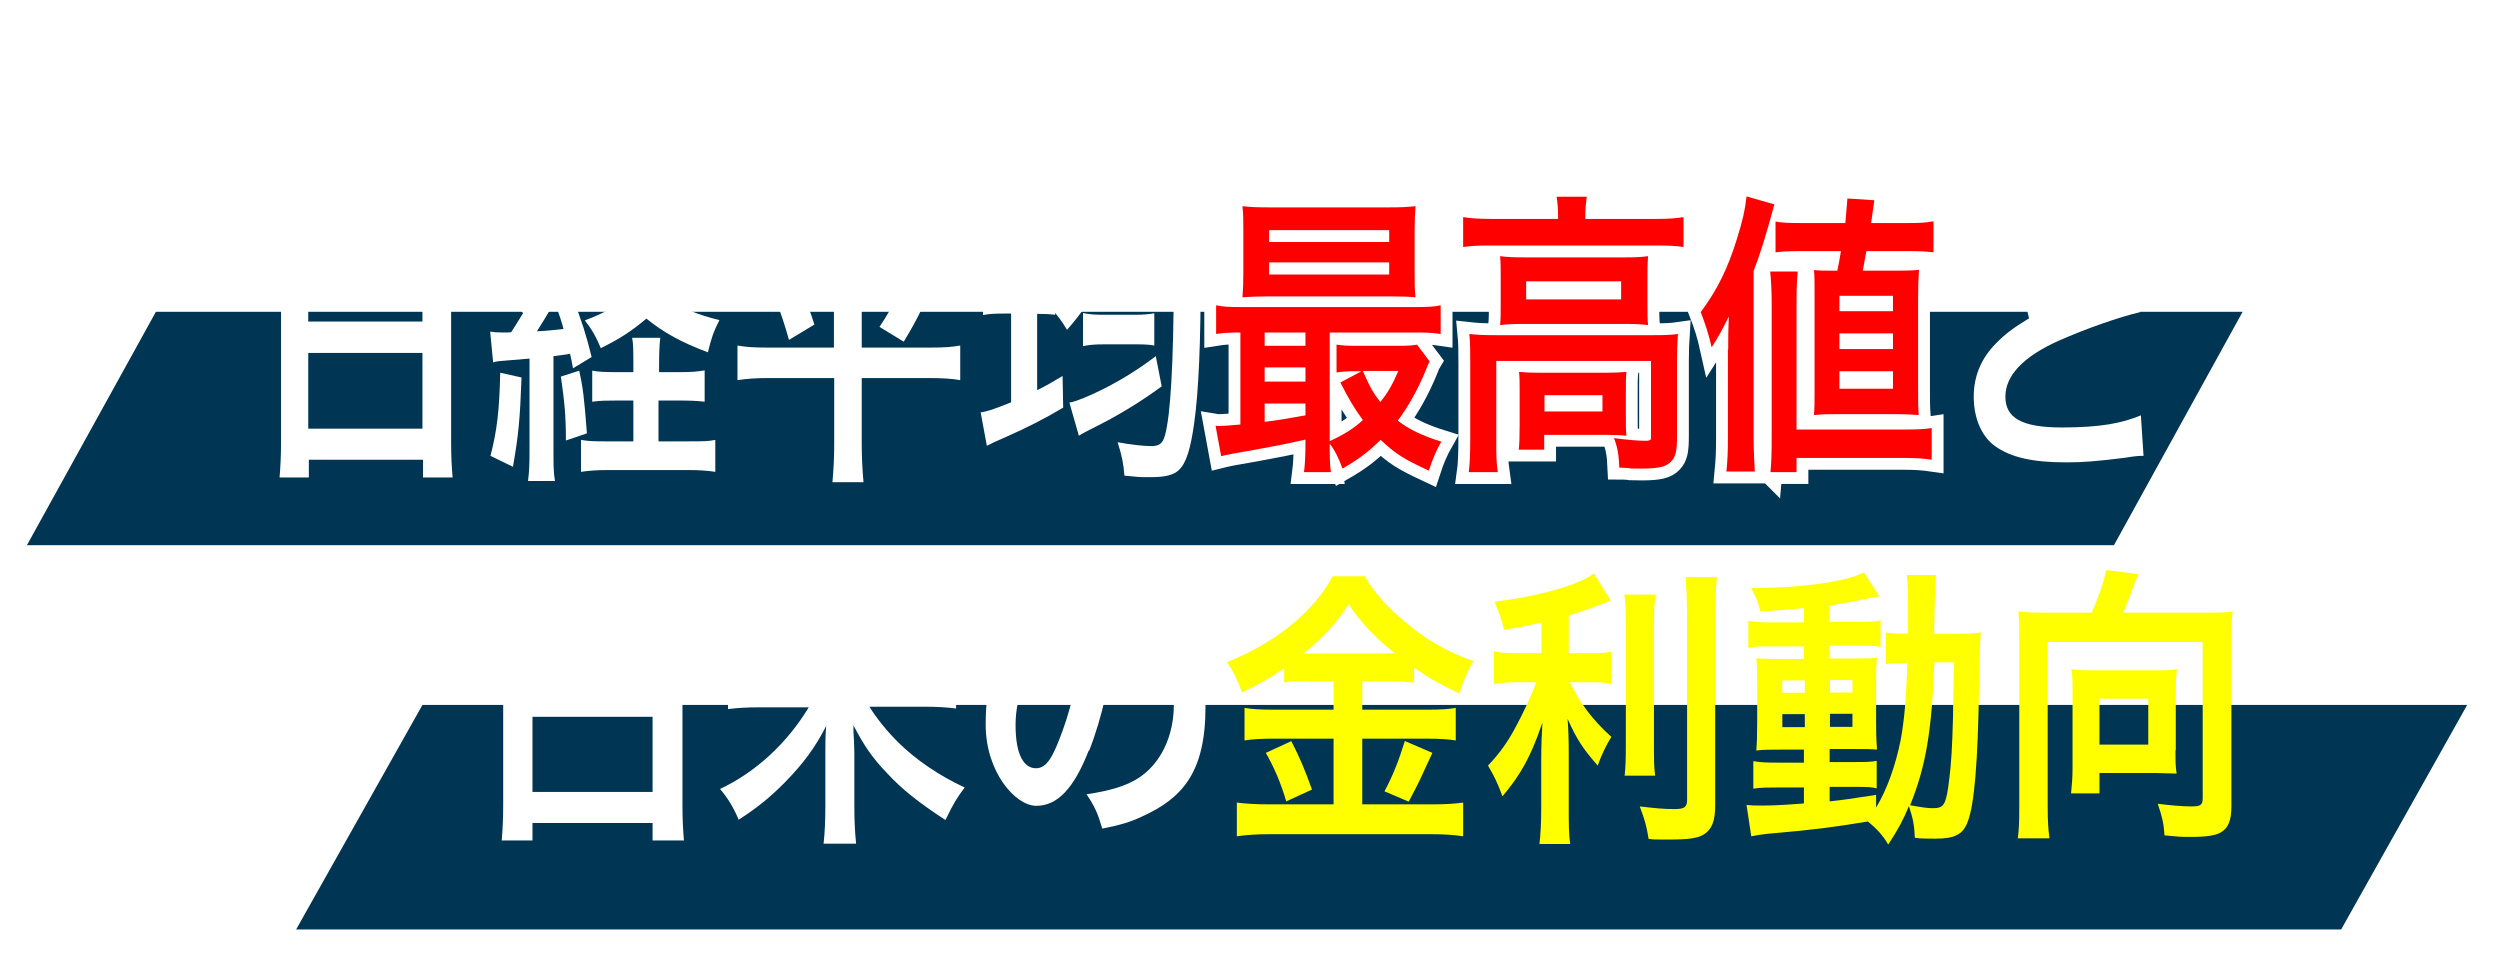 <?xml version="1.0" encoding="UTF-8"?>
<svg id="Layer_1" data-name="Layer 1" xmlns="http://www.w3.org/2000/svg" xmlns:xlink="http://www.w3.org/1999/xlink" version="1.1" viewBox="0 0 845.1 324.7">
  <defs>
    <style>
      .cls-1 {
        fill: none;
        stroke: #fff;
        stroke-width: 8px;
      }

      .cls-2 {
        fill: #ff0;
      }

      .cls-2, .cls-3, .cls-4, .cls-5 {
        stroke-width: 0px;
      }

      .cls-6 {
        filter: url(#drop-shadow-2);
      }

      .cls-7 {
        filter: url(#drop-shadow-3);
      }

      .cls-8 {
        filter: url(#drop-shadow-1);
      }

      .cls-3 {
        fill: red;
      }

      .cls-4 {
        fill: #fff;
      }

      .cls-5 {
        fill: #003553;
      }
    </style>
    <filter id="drop-shadow-1" filterUnits="userSpaceOnUse">
      <feOffset dx="3" dy="3"/>
      <feGaussianBlur result="blur" stdDeviation="3"/>
      <feFlood flood-color="#000" flood-opacity="1"/>
      <feComposite in2="blur" operator="in"/>
      <feComposite in="SourceGraphic"/>
    </filter>
    <filter id="drop-shadow-2" filterUnits="userSpaceOnUse">
      <feOffset dx="3" dy="3"/>
      <feGaussianBlur result="blur-2" stdDeviation="3"/>
      <feFlood flood-color="#000" flood-opacity="1"/>
      <feComposite in2="blur-2" operator="in"/>
      <feComposite in="SourceGraphic"/>
    </filter>
    <filter id="drop-shadow-3" filterUnits="userSpaceOnUse">
      <feOffset dx="3" dy="3"/>
      <feGaussianBlur result="blur-3" stdDeviation="3"/>
      <feFlood flood-color="#000" flood-opacity="1"/>
      <feComposite in2="blur-3" operator="in"/>
      <feComposite in="SourceGraphic"/>
    </filter>
  </defs>
  <polygon class="cls-5" points="714.6 184.3 9.1 184.3 52.7 105.4 758.1 105.4 714.6 184.3"/>
  <polygon class="cls-5" points="791.4 314.2 100.1 314.2 142.8 238.3 834 238.3 791.4 314.2"/>
  <g class="cls-8">
    <path class="cls-4" d="M105.6,19.7c-2.4,3.6-4.8,6.4-8.1,9.4-1.4-1.8-2.6-2.9-4.2-4.2,4.6-4.1,7.6-7.8,9.8-12.3.7-1.4,1-2.3,1.2-3.4l6.5,1q-.5.9-1.9,3.8h25c3.1,0,5-.1,6.8-.4v6.4c-1.8-.2-3.9-.3-6.8-.3h-28.3ZM123.8,58.7c-3.3-3.1-5.7-5.4-9.4-8.4-4.2,3.6-7.9,5.9-15.7,9.8-1.1-1.9-1.9-2.9-4.1-5.1,7.4-3.1,11.1-5.2,15-8.2-3.3-2.4-5.2-3.6-9.4-6.2l4-3.6c4,2.3,5.8,3.4,9.6,6,2.6-2.7,4.1-4.9,4.7-6.9l5.8,2.8c-.5.6-1.1,1.4-2.3,3-1.3,1.8-2.2,3-3.5,4.5,3.3,2.6,6,4.8,9.4,7.9l-4.1,4.5ZM102.7,35.5c-2.8,0-4.6.1-6.2.3v-5.7c1.2.2,2.6.3,4.7.3h27.6c3.6,0,4.7,0,6.4-.2-.2,1.7-.3,3.1-.3,4.9,0,5.8.5,10.5,1.5,13.9.7,2.1,1,2.8,1.9,3.7.8-1,1.1-3.6,1.3-8,1.8,1.7,2.9,2.4,4.7,3.3-.9,8.5-2.6,12-5.9,12s-5.2-2.8-6.7-6.9c-1.7-4.5-2.4-9.6-2.5-17.5h-26.4ZM104,22.1c.7.1,2.4.2,4.1.2h22.7c2.7,0,4.6-.1,5.8-.3v5.4c-1.6-.2-3-.3-5.8-.3h-21.7c-2.2,0-3.7,0-5.2.2v-5.3Z"/>
    <path class="cls-4" d="M152.3,57.4c0-1-.1-1.3-.3-2.6-1-6.6-1.4-10.7-1.4-16.2s.7-13.2,2.2-21.2c.6-3,.7-3.6.8-5l7.2.8c-1.3,3.2-2.6,9.3-3.4,16.2-.5,4.1-.8,7.3-.8,12,0,1.2,0,1.6-.1,3,.6-1.9.7-2.3,2.8-7.2l4.3,2c-3,6.3-4.8,12.6-4.8,16.4s0,.8,0,1.5l-6.6.4ZM175.4,36c-2.7,3.1-3.9,5.5-3.9,7.8s3,4.7,8.6,4.7,9.5-.8,12.9-2.1l.5,6.9c-.8,0-1,.1-2.2.3-4.3.7-7.7,1-11.2,1-6.7,0-11.1-1.5-13.5-4.7-1-1.4-1.6-3.4-1.6-5.3,0-3.5,1.6-7.2,5-11.2l5.3,2.5ZM166.4,18c2.4.7,5.3.9,10,.9s11.2-.5,14.8-1.5l.3,6.6c-.4,0-1.2.2-3.9.5-3.5.4-7.6.7-11.6.7s-4,0-9.8-.6v-6.5Z"/>
    <path class="cls-4" d="M219.3,11.4q-.3,1-.9,3.6c-.3,1.3-.5,2.4-1.1,4.8,3.7-.4,6.6-.9,8.7-1.5l.2,6.2c-.6,0-.7,0-1.7.3-2,.3-5.3.7-8.6,1-1.6,5.4-3.5,10.6-6,15.7-1.2,2.7-1.7,3.6-3.8,7.4q-.7,1.3-1,2l-6.2-3.5c1.9-2.5,3.4-4.9,5.3-8.7,2.1-4.3,3-6.6,5.1-12.8-2.4,0-2.8,0-3.4,0s-1,0-2.2,0h-2.9v-6.2c2,.4,4,.5,7.3.5s1.6,0,2.8,0c.9-3.9,1.5-7.1,1.6-9.4l6.9.7ZM243.9,55.4c-2-2.3-5.1-4.9-8.3-6.7,0,.5.1.9.1,1.1,0,2-.9,4.3-2.3,5.8-1.9,2-5.2,3-9,3-7.2,0-11.8-3.6-11.8-9.1s4.8-9.3,11.7-9.3,2.8.1,5,.5c-.2-2.5-.3-4.6-.3-6.2s.1-3.7.4-5.5l6.3.3c-.5,2-.7,3.3-.7,5.5s.1,4.3.5,7.4c3.9,1.7,4.5,2,8.6,5,.8.5,1,.8,1.9,1.5q.4.4.8.8l-3,6.1ZM224.7,45.4c-3.5,0-5.8,1.5-5.8,3.7s2,3.5,5.3,3.5,5.5-1.5,5.5-4.6-.1-1.8-.1-1.8c-1.9-.7-3.2-.9-4.9-.9ZM244.2,30.4c-4.7-3.1-9.6-5.5-15.6-7.6l3.3-5.3c6.4,2.4,10.5,4.3,15.3,7.3l-2.9,5.6Z"/>
    <path class="cls-4" d="M268.4,33.3c4.9-2,7.3-2.5,11.4-2.5,9.3,0,15.3,4.8,15.3,12.2s-2.6,9.3-7.4,12c-3.5,2-8.1,3.1-13.1,3.1s-8.4-.9-10.5-2.5c-2.1-1.5-3.3-3.8-3.3-6.2,0-4.5,3.9-7.8,9.3-7.8s7.1,1.6,9.4,4.5c1.1,1.4,1.7,2.6,2.5,4.9,4.5-1.7,6.5-4,6.5-7.9s-4.2-7-10.7-7-15.8,3.2-22.4,9.1l-3.7-5.9c1.9-.9,4.1-2.4,7.7-5.1,5-3.9,12.1-9.9,16.2-14.1.1-.1.7-.7,1-1h0c-2.1.2-5.5.4-15.4.9-1.2,0-1.6.1-2.6.3l-.3-6.5c1.8.2,3.4.3,6.4.3,4.6,0,11.2-.3,16.5-.7,1.9-.2,2.5-.3,3.4-.7l3.4,4.8c-.9.5-1.3.8-2.8,2.2-2.7,2.5-6.7,6-8.5,7.6-1,.8-4.9,3.7-6,4.5q-1.4.9-2.2,1.4h.1ZM270,46.8c-2,0-3.2,1-3.2,2.5,0,2.2,2.4,3.4,6.5,3.4s1.3,0,2.8-.2c-1-3.7-3-5.7-6.1-5.7Z"/>
  </g>
  <g class="cls-6">
    <path class="cls-4" d="M167.1,205.6c0-3.9-.2-7.3-.4-10.6,2.8.4,5.7.5,9.7.5h42.3c4.1,0,6.8,0,9.4-.5-.3,3.8-.4,6.6-.4,10.1v64c0,5.1.2,8.4.5,12h-10.6v-5.9h-40.6v5.9h-10.4c.3-3.4.5-7.3.5-12v-63.5ZM177,228.9h40.6v-23h-40.6v23ZM177,264.7h40.6v-25.4h-40.6v25.4Z"/>
    <path class="cls-4" d="M309.6,225.4c4.4,0,7.9-.2,10.6-.6v11.7c-3.1-.4-6.5-.6-10.6-.6h-18.7c2.4,3.9,6.2,8.6,10,12.3,5.6,5.5,13.5,11,22.2,15-2.6,3.5-3.7,5.2-6.5,11-9.2-6-14.7-10.4-19.7-15.8-4.9-5.1-7.7-9.1-11.4-16.2,0,.9,0,1.6,0,2.1q.2,2.5.3,7.1v18.4c0,4.4.2,8.5.6,12.4h-11c.4-3.5.6-7.7.6-12.5v-18.1c0-3.7,0-6.2.3-9.2-3.9,7.5-7.5,12.4-14,19.1-5.1,5.1-9.1,8.4-15.6,12.6-1.7-4.1-3.6-7.2-6.3-10.4,12.1-5.7,22.6-15.4,30-27.6h-16.6c-4.3,0-7.6.2-10.7.6v-11.7c2.6.4,5.7.6,10.7.6h22.2v-24.7c0-4.1-.2-6.6-.5-9.6h10.9c-.4,2.7-.6,5.3-.6,9.6v24.7h23.8ZM260.9,223.3c-3.1-8-5.9-13.5-11.4-22.2l8.2-5.8c5.8,9.3,8.4,14.1,11.9,21.9l-8.7,6.1ZM292.5,217.7c5.7-8,8.6-13.3,12.1-22.4l9,5.5c-4.4,9.4-7.6,15-13.3,23l-7.8-6.1Z"/>
    <path class="cls-4" d="M365,250.8c-5,12.8-10.6,18.6-17.7,18.6s-17.1-11.5-17.1-27.4,3.4-21.1,9.6-28.8c7.3-9.1,17.7-13.9,30.1-13.9,21,0,34.6,14.5,34.6,36.7s-7.9,30.8-21.2,36.9c-4.2,2-7.6,3-13.7,4.2-1.5-5.2-2.5-7.4-5.3-11.6,8-1.2,13.3-2.8,17.4-5.4,7.6-4.8,12.1-14.2,12.1-24.8s-3.8-17.2-10.7-22c-2.7-1.8-5-2.6-8.8-3-1.7,15.5-4.7,29.2-9.1,40.4ZM352.2,215.4c-7.3,5.9-11.9,16.1-11.9,26.7s3.1,14.6,6.9,14.6,5.9-4.2,9-12.7c3.3-8.9,6.2-22.3,7.3-33.5-4.5.6-7.7,2-11.3,4.9Z"/>
    <path class="cls-2" d="M439.7,227.2c-3.5,0-6,0-8.6.5v-4.8c-5,3.4-8.5,5.4-14.2,8.1-2.1-5.2-2.7-6.5-5.1-10.2,16.3-6.4,29.4-17.1,35.7-29h10.8c3.5,5.8,7.3,10.1,13.5,15.3,7.2,6.1,13.7,9.9,23.2,13.4-2.1,3.7-3.4,6.8-4.7,10.9-6.9-3.3-9.8-4.9-15.3-8.7v5.1c-2.5-.4-4.9-.5-8.6-.5h-8.9v9.6h22.1c4.5,0,7.3-.2,9.5-.6v11c-2.4-.4-5.5-.6-9.6-.6h-22v22.2h23.8c4.5,0,7.4-.2,10.3-.6v11.4c-3.2-.5-6.9-.7-10.5-.7h-55.2c-4,0-7.2.2-10.8.7v-11.4c3.1.4,6.4.6,10.8.6h21.9v-22.2h-20.7c-3.8,0-6.8.2-9.4.6v-11c2.4.4,5.2.6,9.5.6h20.6v-9.6h-8ZM433.5,247.5c3,5.9,4.6,9.7,7,16.4l-8.7,4c-1.8-6.2-4.1-11.5-6.9-16.4l8.7-4ZM439.4,217.9h27.1q.8,0,2.1,0c-6.9-5.5-11.2-10.1-15.7-16.6-4.5,6.7-8,10.7-15.3,16.6h1.8ZM481.2,251.5q-1.1,2.3-4.4,9.5c-.3.6-.6,1.3-3.6,7l-8.2-3.5c2.7-5,4.8-10.2,6.9-17l9.3,4Z"/>
    <path class="cls-2" d="M518.2,207.4c-5.7,1.3-7.5,1.6-12.8,2.5-.7-3.4-1.6-5.7-3.2-9.5,14.4-1.7,28.2-5.5,33.6-9.5l5.7,9.1c-6.3,2.5-10.3,3.9-14.2,5v12.8h7c3.1,0,5.3,0,7.3-.5v10.8c-2.2-.4-4.3-.5-7.5-.5h-6.4c3.4,7.1,7.5,12.6,14,18.5-1.7,2.7-3.5,6.4-4.6,9.7-5.2-5.9-7.1-9-10.2-15.8.3,3.4.4,7.4.4,12.5v17.2c0,6.2,0,9.1.5,12.6h-10.4c.4-3.7.6-6.9.6-12.6v-16.5c0-4,.2-8.5.4-11.9-2.5,7.2-3.8,10-5.9,14-2.4,4.3-4.3,6.9-7.6,10.9-1.7-4.7-3.1-7.4-4.9-10.4,3.8-4,6.6-7.8,9.5-13.3,2.3-4.2,5.7-11.5,6.8-14.9h-6.3c-3.4,0-5.6.2-8,.6v-11c2.3.5,4.3.6,8.2.6h7.9v-10.4ZM556.6,198c-.4,3.3-.5,6.1-.5,12v37.4c0,6.3,0,8.8.4,11.8h-10.3c.3-2.9.4-5,.4-11.6v-37.6c0-5.7,0-8.5-.5-12h10.5ZM577.4,192.1c-.4,4-.6,7.8-.6,13.5v63.7c0,5.2-1.1,8.1-3.9,9.8-2.1,1.3-5.1,1.7-12.1,1.7s-3.5,0-6.5-.2c-.7-4.5-1.4-6.7-3-11,5,.6,8.3.9,11.5.9s4.5-.4,4.5-3v-61.9c0-5-.2-9.1-.5-13.5h10.7Z"/>
    <path class="cls-2" d="M607.1,202.5c-6,.6-8.5.8-15,1.2-.7-2.8-1.4-4.6-3.1-7.9,17.1,0,32.2-2.2,38.1-5.3l5.2,8.1c-.8,0-3.7.6-4.8.9-3.2.7-7.6,1.5-12,2.2v5.5h9.1c4.1,0,6.1,0,8.1-.5v9c-1.3-.3-2.4-.4-6.3-.4h-10.9v4.3h8.7c3.9,0,5.5,0,7.3-.3-.2,2.1-.3,3.7-.3,8.7v13.4c0,4.8.2,7.7.3,9-2-.2-3.8-.2-7.9-.2h-8.1v4.4h7.7c4.4,0,6.2,0,8.2-.4v9.3c-1.6-.4-2.8-.5-6.1-.5h-9.8v4.9c4.5-.5,7.5-.9,15.7-2.2v4.3c3.8-6.3,6.6-14.4,8.3-22.8,1.3-7.2,1.8-13.4,2.3-26.1-3.6,0-5,0-7.3.4v-10.7c1.7.3,3.2.4,6.2.4h1.3c0-2.5,0-4.2,0-7.2,0-8.2,0-9.8-.5-12.6h10q-.4,2.7-.7,19.8h7.6c3.8,0,5.9,0,8.2-.4-.3,3.6-.3,4.4-.6,18.6-.4,25.5-1.6,39.5-3.8,45.3-1.6,4.4-4.4,5.8-10.9,5.8s-5.7-.2-7-.3c-.2-4.4-.6-6.4-2-10.7-2.1,5-3.5,7.6-7,13-1.8-3.1-3.9-5.4-6.9-7.8-12,2-18.4,2.8-34.3,4.2-1.7.2-3,.4-5.1.8l-1.6-10.6c1.8.2,2.6.2,4.5.2,3.9,0,5.6,0,14.9-.7v-5.4h-9c-2.8,0-5.8,0-8.1.4v-9.3c2.4.4,4.3.5,8.2.5h8.9v-4.4h-7.6c-3.9,0-6,0-8.5.3.2-2.5.3-4.6.3-9.4v-12.8c0-4.7,0-6.5-.3-9,2.4.2,4.7.3,8.6.3h7.5v-4.3h-10.7c-3.7,0-5.7,0-8.1.5v-9.1c2.4.4,4.5.5,8.1.5h10.7v-4.7ZM599.5,227v4.2h7.6v-4.2h-7.6ZM599.5,238.4v4.4h7.6v-4.4h-7.6ZM615.6,231.1h7.6v-4.2h-7.6v4.2ZM615.6,242.7h7.6v-4.4h-7.6v4.4ZM650.9,220.9c-.9,23.6-2.9,35.1-8.2,48.3,4.5.8,5.8,1,7.7,1,3.9,0,4.5-1.2,5.6-10.4.6-5.2.9-9.5,1.2-20.5q0-3.5.2-11.5c0-3.1,0-3.7.2-6.9h-6.6Z"/>
    <path class="cls-2" d="M704,204.2c2-4.2,4.2-10.6,5-14.5l10.8,1.4c-.4,1-1.2,3-2,5.1-1.3,3.7-1.9,5.3-3.1,7.9h28.5c3.8,0,5.8,0,8.5-.4-.3,3.3-.4,6-.4,9.7v56.1c0,4.8-1,7.4-3.6,8.9-1.7,1-4.8,1.5-9.6,1.5s-3.7,0-9.4-.5c-.3-4.3-.8-6.3-2.3-10.7,3.8.5,8.2.9,11.3.9s3.9-.4,3.9-2.8v-52.8h-52.4v55.4c0,5.3.2,7.9.6,11h-10.7c.4-3,.5-5.5.5-11v-55.9c0-3.6,0-6.1-.3-9.8,2.6.3,4.5.4,8.3.4h16.5ZM732.4,250.6c0,3.6,0,5.7.4,7.9-2,0-5.1-.2-7.3-.2h-18.8v6.9h-9.6c.3-2.9.5-5.5.5-8.3v-26.5c0-2.8,0-4.8-.4-7.2,1.9.3,3.7.4,6.2.4h23.1c2.5,0,4.5,0,6.4-.4-.3,2.6-.4,4.6-.4,7.5v19.9ZM706.7,248.7h16.5v-15.5h-16.5v15.5Z"/>
  </g>
  <g class="cls-7">
    <path class="cls-4" d="M91.9,82.1c0-3.9-.2-7.4-.4-10.7,2.7.4,5.4.5,9.2.5h40.2c3.9,0,6.5-.1,9-.5-.3,3.8-.4,6.7-.4,10.2v64.7c0,5.2.2,8.5.5,12.1h-10v-6h-38.6v6h-9.9c.3-3.4.5-7.4.5-12.1v-64.2ZM101.2,105.7h38.6v-23.2h-38.6v23.2ZM101.2,141.9h38.6v-25.6h-38.6v25.6Z"/>
    <path class="cls-4" d="M162.7,109.1c1.4.2,2.2.3,4.2.3s1.9,0,2.9-.1c1.3-2,2.2-3.5,4-6.4-3.4-5.8-7.4-11.2-11.3-15.5l4.3-8.5c1.7,2,2.1,2.5,3.2,3.9,3-6.2,5.6-13.1,6.3-16.8l8.4,4.1q-.7,1.5-3.1,6.9c-1.8,4.4-4,8.9-6.2,12.9,1.5,2.3,1.8,2.7,3,4.5,5.1-9.8,6.4-12.6,8-17.3l7.3,5.2q-.8,1.4-5,9.2c-2.6,5-7.3,13-10.2,17.5,4-.2,6.3-.5,9-.8-.8-2.9-1.2-4.2-2.7-8.1l5.5-3.3c3.5,9.1,4.8,13.2,6.7,20.9l-6.3,3.8c-.4-2.4-.7-3.5-1-4.9-2.7.4-3.6.6-5.6.8v31.7c0,4.9,0,7.4.5,10.5h-9.1c.4-3.2.5-5.7.5-10.6v-30.8q-3.9.4-7,.6c-3.7.3-3.9.3-5.3.7l-1-10.4ZM173.3,124.5c-.5,13.9-1,19.5-2.9,30.3l-7.6-3.7c2.2-8.5,3-15.2,3.3-28.1l7.2,1.6ZM192.8,122.3c1.2,5.4,1.7,9.1,2.6,21.2l-7.1,2.4c0-8.5-.5-13.3-1.7-21.6l6.2-2ZM227.2,122.8c3.5,0,5.8-.2,8-.6v10.6c-2.5-.3-4.9-.4-8.1-.4h-7.5v13.8h10.2c4.4,0,6.8,0,9-.5v10.8c-2.7-.4-5.2-.6-9.1-.6h-27.2c-3.7,0-6.4.2-9.1.6v-10.8c2.2.4,4.3.5,8,.5h9.7v-13.8h-5.6c-3.2,0-5.6,0-8.3.4v-10.5c2.2.4,4.2.5,8.3.5h5.6v-2c0-5,0-7.6-.4-9.6h9.5c-.3,2.5-.4,5-.4,9.6v2h7.6ZM236.1,76.4c-2.9,5.3-5.8,10.4-6.6,11.7-2.1,3.4-4.4,6.5-7.1,9.7,5.5,3.5,10.3,5.6,17.8,7.4-2,3.9-2.7,6-3.9,10.9-8.8-3.3-14.9-6.6-20.8-11.4-5.1,4.3-8.8,6.7-15.4,10-1.5-3.6-2.7-5.9-5.4-9.4,5.6-2.1,9.6-4.2,14-7.3-4.6-5.4-7.6-10.5-10.4-17.4-2.1,0-3.1.2-4.5.5v-10.8c1.9.3,4.8.5,9.1.5h21.7c3.2,0,4.8,0,6.5-.4l5.2,6ZM207.1,80.7c2.3,4.9,4.2,7.6,8.1,11.5,3.9-4.1,5.8-6.7,8.5-11.5h-16.5Z"/>
    <path class="cls-4" d="M260.2,80.4c-4.3,0-7.1.2-10.2.6v-11.4c3.1.4,5.7.6,10.4.6h47.3c4.7,0,7.4-.2,10.4-.6v11.4c-3.1-.4-5.8-.6-10.1-.6h-19.7v34.1h23.4c4.6,0,7.1-.2,9.9-.7v11.7c-2.8-.5-6.1-.7-10.5-.7h-22.8v22.3c0,4.1.2,8.4.6,12.9h-10.5c.4-4.5.6-8.3.6-12.9v-22.3h-22.2c-4,0-7.2.2-10.5.7v-11.7c2.8.5,5.2.7,10.2.7h22.4v-34.1h-18.7ZM262,83.2c4.7,8.5,7.4,14.4,10.3,23.5l-8.6,5.2c-2.8-10.1-5.3-16.1-9.8-24.1l8.1-4.6ZM314,88c-3.6,10.1-6.3,16-11.5,24.5l-8.2-5c5.4-8.1,8.1-14,11.1-24.2l8.6,4.7Z"/>
    <path class="cls-4" d="M338.8,79c0-4.9,0-7.3-.5-10.6h9.9c-.4,3.3-.5,5.4-.5,10.5v14.3h.7c3,0,4.2-.1,5.5-.4v5c5.7-6.7,8.9-12.5,11.4-21,.5-1.8,1.4-5.3,1.7-7.1,0-.2,0-.8.2-1.9,0,0,0-.4.2-.9l9.8,2.6c-.4,1-.5,1.3-1,3.2-.8,2.7-2,6.4-2.7,8.4h22c3.1,0,6.1-.2,7.7-.4-.3,2.4-.3,3.9-.3,8.8,0,23.4-.7,39.7-2.2,50.4-1.2,8.8-2.7,13.6-5.1,15.9-1.8,1.8-4.7,2.5-9.6,2.5s-2.7,0-8.9-.5c-.3-4.2-.9-6.9-2.3-11.3,4.4.8,8.7,1.3,11.3,1.3s3.9-.7,4.7-3.6c1.9-6.8,2.9-24.3,3-52.6h-24.7c-3.2,6.5-6.4,11.2-11.4,16.9-1.7-2.8-2.4-3.7-4-5.7v.6c-1.8-.2-3.1-.3-6.1-.3v25.8c3.2-1.6,4.6-2.4,8.6-4.8l.2,10.7c-6,3.6-12.3,6.8-19.1,9.8-4.4,1.9-4.5,2-6.7,3.1l-2.1-11.3c2.2-.3,4.1-.9,10.3-3.4v-30h-2.4c-3.3,0-5,.1-7.1.5v-11c2,.4,4,.6,7.1.6h2.4v-14.2ZM389.7,127.6c-7.2,5.3-14.7,9.9-23.8,14.4-2.1,1.1-2.8,1.4-4.2,2.3l-3.2-11.2c1.6-.3,2.9-.8,4.7-1.5,8.1-3.3,17.1-8.5,24.5-14.2l2,10.2ZM363.1,102.8c2.2.5,4,.6,7.1.6h10.7c2.7,0,4.7-.2,6.3-.5v10.9c-1.5-.3-3.4-.4-6.2-.4h-10.8c-3.2,0-5.1.2-7.1.6v-11.2Z"/>
    <path class="cls-4" d="M686.7,68.8c.3,6.7,2.8,21.1,5.5,31.4q5.4-2.4,21.5-8.8c1.5-.6,1.9-.8,3.2-1.5l3.6,12.6c-7.2,1.7-18.1,5.5-27.4,9.6-12.1,5.4-18.2,11.8-18.2,19s5.6,10.4,19,10.4,20.6-1.5,26.8-4.1l.9,13.7c-1.8,0-2.2,0-6.7.7-9,1.1-13.6,1.5-19.4,1.5-11.5,0-18.8-1.7-24.1-5.5-4.6-3.3-7.2-9.5-7.2-16.7s2.7-13.1,7.4-17.9c3.2-3.3,5.9-5.3,11.3-8.6-2.1-8.1-3.5-14.8-5.6-27.1-.8-4.8-.9-5-1.3-6.5l10.8-2.1Z"/>
  </g>
  <g>
    <g>
      <path class="cls-3" d="M441.3,148.6q-7.9,1.8-16.9,3.4c-6.6,1.1-9.6,1.7-11.6,2.2l-1.9-10.3c.6.1.9.1,1.3.1,1.3,0,3.7-.2,7.1-.5v-31.1c-3.7,0-5.7.1-8.2.5v-9.7c2.2.5,4.4.6,8.6.6h58.7c4.2,0,6.3-.1,8.6-.6v9.7c-2.7-.4-4.7-.5-8.7-.5h-28.8v36.7c4.3-1.9,8.1-4.2,11.2-7.1-2.9-4-4.6-6.8-7.6-12.7l7.1-3.8h-2.2c-2.7,0-4.2.1-6.2.4v-9.4c1.9.3,3.6.4,7,.4h14c2.8,0,4.9-.1,6.2-.4l4.3,5.7c-.6,1-.7,1.4-1.3,2.9-2.7,6.6-6.1,12.6-9.5,17.1,3.7,2.9,8.3,5.1,14.7,7.1-1.7,3-3,6.1-4.2,9.8-8.8-4.1-11.1-5.6-16.3-10.4-4.2,4.1-7.5,6.6-12.9,9.7-1.1-3.2-2.5-6.1-4.3-8.4,0,4.1,0,7,.4,9.6h-9.1c.3-2.4.5-5.1.5-10.1v-.9ZM478.2,91.8c0,3.9,0,6.3.3,8.7-1.9-.2-4.9-.3-7.7-.3h-42.2c-3.7,0-6,.1-8.6.3.2-2.5.3-5,.3-8.6v-13.5c0-3.7,0-6.2-.3-8.7,2.7.3,5,.4,8.8.4h40.9c3.8,0,6-.1,8.8-.4-.2,2.4-.3,4.8-.3,8.7v13.4ZM441.3,112.4h-13.8v4.5h13.8v-4.5ZM441.3,124.2h-13.8v4.8h13.8v-4.8ZM441.3,136.4h-13.8v6.2c4.1-.5,6-.8,13.8-2.2v-4ZM429,81.8h40.6v-4h-40.6v4ZM429,92.8h40.6v-4.1h-40.6v4.1ZM460.7,125.4c2.2,5.1,3.4,7.3,5.9,10.5,2.6-3.2,4-5.7,6.1-10.5h-12Z"/>
      <path class="cls-3" d="M526.7,72.8c0-2.3-.2-4.3-.5-6.3h10.2c-.3,2.1-.5,4-.5,6.2v1.3h24.5c3.7,0,6.1-.2,8.7-.6v10.1c-2.7-.4-4.8-.5-8.6-.5h-57.3c-3.7,0-5.8.1-8.6.5v-10.1c2.7.4,5.1.6,9.1.6h23v-1.2ZM497,122c0-3.4,0-6-.3-9.1,2.7.3,5.1.4,8.6.4h53.8c4,0,6-.1,8.1-.4-.2,3.1-.3,5.4-.3,9v25.5c0,5-.4,6.9-2,8.6-1.7,1.8-4.2,2.4-10,2.4s-2.2,0-4.8-.2q-1.3-.1-2.7-.1c-.2-4.5-.6-6.8-1.8-10,4.6.6,8.1.9,10.5.9s2-.5,2-2.1v-24.9h-52.3v26.6c0,5.1,0,7.5.5,11h-9.8c.3-2.1.5-6.3.5-11v-26.6ZM507.3,93.9c0-3.2,0-4.9-.2-7.3,2.4.3,4.4.4,8.1.4h34.5c3.3,0,5.1-.1,7.4-.4-.2,2.6-.2,4.1-.2,7.3v8.6c0,3.9,0,5,.2,7.4-2.2-.3-4.2-.4-7.8-.4h-34.4c-3.2,0-5.4.1-7.8.4.2-2.1.2-4,.2-7.4v-8.6ZM549.6,140.6c0,2.9,0,4.9.2,6.7-1.6-.2-4.7-.3-6.9-.3h-20.9v5h-8.6c.2-1.9.3-4.1.3-8.1v-11.6c0-2.9,0-4.6-.2-6.6,1.9.2,3.7.3,6.7.3h22.8c3.2,0,4.3-.1,6.8-.3-.2,1.9-.2,3.4-.2,6.4v8.5ZM515.9,101.2h32.1v-6.1h-32.1v6.1ZM522.1,139.1h19.6v-5.5h-19.6v5.5Z"/>
      <path class="cls-3" d="M584.2,118.1c0-3.8,0-6.2.2-11.1-2.5,5.1-3.7,7.1-5.8,10.4-.9-4.1-2.2-8.1-3.7-11.9,5.5-7.3,9.2-14.8,12.3-24.9,1.9-6.1,2.7-9.6,3.2-14.2l9.4,2.7q-3.9,14.6-7,22.5v56.2c0,4.5.2,7.8.4,11.6h-9.6c.4-4.1.5-6.9.5-11.7v-29.6ZM598.5,159.6c.3-3.4.4-6.4.4-12.4v-44.1c0-5-.2-8.3-.5-11.3h9.3c-.3,3-.4,6.3-.4,11.4v42h36.6c4.2,0,6.6-.1,9.1-.5v10.7c-2.8-.4-5.4-.6-9.2-.6h-36.5v4.8h-8.8ZM608,84.9c-3.4,0-5.3.1-7.8.4v-10.4c2.2.4,4.5.5,8.8.5h14.8c.3-3.5.4-4.4.7-8.3l9.1.6q-.7,5.1-1.1,7.7h12.5c4.1,0,5.9-.1,8.6-.6v10.5c-2.5-.3-4.8-.4-7.6-.4h-15.1q-.5,2.9-1.2,6.6h11.9c3.6,0,5.3-.1,7.1-.3-.2,3.2-.3,5.1-.3,9.8v30.4c0,4.1,0,5.9.2,8.9-3.1-.2-4.6-.3-7.1-.3h-21.3c-2.5,0-3.8,0-7,.3.2-2.4.2-4.8.2-7.9v-32.9c0-3.9,0-6.4-.2-8.2,1.9.2,3.2.2,6.7.2h1.2c.6-2.8.8-4.1,1.2-6.6h-14.5ZM621.8,105.2h18.1v-5.2h-18.1v5.2ZM621.8,118h18.1v-5.3h-18.1v5.3ZM621.8,131.4h18.1v-5.9h-18.1v5.9Z"/>
    </g>
    <g>
      <path class="cls-1" d="M441.3,148.6q-7.9,1.8-16.9,3.4c-6.6,1.1-9.6,1.7-11.6,2.2l-1.9-10.3c.6.1.9.1,1.3.1,1.3,0,3.7-.2,7.1-.5v-31.1c-3.7,0-5.7.1-8.2.5v-9.7c2.2.5,4.4.6,8.6.6h58.7c4.2,0,6.3-.1,8.6-.6v9.7c-2.7-.4-4.7-.5-8.7-.5h-28.8v36.7c4.3-1.9,8.1-4.2,11.2-7.1-2.9-4-4.6-6.8-7.6-12.7l7.1-3.8h-2.2c-2.7,0-4.2.1-6.2.4v-9.4c1.9.3,3.6.4,7,.4h14c2.8,0,4.9-.1,6.2-.4l4.3,5.7c-.6,1-.7,1.4-1.3,2.9-2.7,6.6-6.1,12.6-9.5,17.1,3.7,2.9,8.3,5.1,14.7,7.1-1.7,3-3,6.1-4.2,9.8-8.8-4.1-11.1-5.6-16.3-10.4-4.2,4.1-7.5,6.6-12.9,9.7-1.1-3.2-2.5-6.1-4.3-8.4,0,4.1,0,7,.4,9.6h-9.1c.3-2.4.5-5.1.5-10.1v-.9ZM478.2,91.8c0,3.9,0,6.3.3,8.7-1.9-.2-4.9-.3-7.7-.3h-42.2c-3.7,0-6,.1-8.6.3.2-2.5.3-5,.3-8.6v-13.5c0-3.7,0-6.2-.3-8.7,2.7.3,5,.4,8.8.4h40.9c3.8,0,6-.1,8.8-.4-.2,2.4-.3,4.8-.3,8.7v13.4ZM441.3,112.4h-13.8v4.5h13.8v-4.5ZM441.3,124.2h-13.8v4.8h13.8v-4.8ZM441.3,136.4h-13.8v6.2c4.1-.5,6-.8,13.8-2.2v-4ZM429,81.8h40.6v-4h-40.6v4ZM429,92.8h40.6v-4.1h-40.6v4.1ZM460.7,125.4c2.2,5.1,3.4,7.3,5.9,10.5,2.6-3.2,4-5.7,6.1-10.5h-12Z"/>
      <path class="cls-1" d="M526.7,72.8c0-2.3-.2-4.3-.5-6.3h10.2c-.3,2.1-.5,4-.5,6.2v1.3h24.5c3.7,0,6.1-.2,8.7-.6v10.1c-2.7-.4-4.8-.5-8.6-.5h-57.3c-3.7,0-5.8.1-8.6.5v-10.1c2.7.4,5.1.6,9.1.6h23v-1.2ZM497,122c0-3.4,0-6-.3-9.1,2.7.3,5.1.4,8.6.4h53.8c4,0,6-.1,8.1-.4-.2,3.1-.3,5.4-.3,9v25.5c0,5-.4,6.9-2,8.6-1.7,1.8-4.2,2.4-10,2.4s-2.2,0-4.8-.2q-1.3-.1-2.7-.1c-.2-4.5-.6-6.8-1.8-10,4.6.6,8.1.9,10.5.9s2-.5,2-2.1v-24.9h-52.3v26.6c0,5.1,0,7.5.5,11h-9.8c.3-2.1.5-6.3.5-11v-26.6ZM507.3,93.9c0-3.2,0-4.9-.2-7.3,2.4.3,4.4.4,8.1.4h34.5c3.3,0,5.1-.1,7.4-.4-.2,2.6-.2,4.1-.2,7.3v8.6c0,3.9,0,5,.2,7.4-2.2-.3-4.2-.4-7.8-.4h-34.4c-3.2,0-5.4.1-7.8.4.2-2.1.2-4,.2-7.4v-8.6ZM549.6,140.6c0,2.9,0,4.9.2,6.7-1.6-.2-4.7-.3-6.9-.3h-20.9v5h-8.6c.2-1.9.3-4.1.3-8.1v-11.6c0-2.9,0-4.6-.2-6.6,1.9.2,3.7.3,6.7.3h22.8c3.2,0,4.3-.1,6.8-.3-.2,1.9-.2,3.4-.2,6.4v8.5ZM515.9,101.2h32.1v-6.1h-32.1v6.1ZM522.1,139.1h19.6v-5.5h-19.6v5.5Z"/>
      <path class="cls-1" d="M584.2,118.1c0-3.8,0-6.2.2-11.1-2.5,5.1-3.7,7.1-5.8,10.4-.9-4.1-2.2-8.1-3.7-11.9,5.5-7.3,9.2-14.8,12.3-24.9,1.9-6.1,2.7-9.6,3.2-14.2l9.4,2.7q-3.9,14.6-7,22.5v56.2c0,4.5.2,7.8.4,11.6h-9.6c.4-4.1.5-6.9.5-11.7v-29.6ZM598.5,159.6c.3-3.4.4-6.4.4-12.4v-44.1c0-5-.2-8.3-.5-11.3h9.3c-.3,3-.4,6.3-.4,11.4v42h36.6c4.2,0,6.6-.1,9.1-.5v10.7c-2.8-.4-5.4-.6-9.2-.6h-36.5v4.8h-8.8ZM608,84.9c-3.4,0-5.3.1-7.8.4v-10.4c2.2.4,4.5.5,8.8.5h14.8c.3-3.5.4-4.4.7-8.3l9.1.6q-.7,5.1-1.1,7.7h12.5c4.1,0,5.9-.1,8.6-.6v10.5c-2.5-.3-4.8-.4-7.6-.4h-15.1q-.5,2.9-1.2,6.6h11.9c3.6,0,5.3-.1,7.1-.3-.2,3.2-.3,5.1-.3,9.8v30.4c0,4.1,0,5.9.2,8.9-3.1-.2-4.6-.3-7.1-.3h-21.3c-2.5,0-3.8,0-7,.3.2-2.4.2-4.8.2-7.9v-32.9c0-3.9,0-6.4-.2-8.2,1.9.2,3.2.2,6.7.2h1.2c.6-2.8.8-4.1,1.2-6.6h-14.5ZM621.8,105.2h18.1v-5.2h-18.1v5.2ZM621.8,118h18.1v-5.3h-18.1v5.3ZM621.8,131.4h18.1v-5.9h-18.1v5.9Z"/>
    </g>
    <g>
      <path class="cls-3" d="M441.3,148.6q-7.9,1.8-16.9,3.4c-6.6,1.1-9.6,1.7-11.6,2.2l-1.9-10.3c.6.1.9.1,1.3.1,1.3,0,3.7-.2,7.1-.5v-31.1c-3.7,0-5.7.1-8.2.5v-9.7c2.2.5,4.4.6,8.6.6h58.7c4.2,0,6.3-.1,8.6-.6v9.7c-2.7-.4-4.7-.5-8.7-.5h-28.8v36.7c4.3-1.9,8.1-4.2,11.2-7.1-2.9-4-4.6-6.8-7.6-12.7l7.1-3.8h-2.2c-2.7,0-4.2.1-6.2.4v-9.4c1.9.3,3.6.4,7,.4h14c2.8,0,4.9-.1,6.2-.4l4.3,5.7c-.6,1-.7,1.4-1.3,2.9-2.7,6.6-6.1,12.6-9.5,17.1,3.7,2.9,8.3,5.1,14.7,7.1-1.7,3-3,6.1-4.2,9.8-8.8-4.1-11.1-5.6-16.3-10.4-4.2,4.1-7.5,6.6-12.9,9.7-1.1-3.2-2.5-6.1-4.3-8.4,0,4.1,0,7,.4,9.6h-9.1c.3-2.4.5-5.1.5-10.1v-.9ZM478.2,91.8c0,3.9,0,6.3.3,8.7-1.9-.2-4.9-.3-7.7-.3h-42.2c-3.7,0-6,.1-8.6.3.2-2.5.3-5,.3-8.6v-13.5c0-3.7,0-6.2-.3-8.7,2.7.3,5,.4,8.8.4h40.9c3.8,0,6-.1,8.8-.4-.2,2.4-.3,4.8-.3,8.7v13.4ZM441.3,112.4h-13.8v4.5h13.8v-4.5ZM441.3,124.2h-13.8v4.8h13.8v-4.8ZM441.3,136.4h-13.8v6.2c4.1-.5,6-.8,13.8-2.2v-4ZM429,81.8h40.6v-4h-40.6v4ZM429,92.8h40.6v-4.1h-40.6v4.1ZM460.7,125.4c2.2,5.1,3.4,7.3,5.9,10.5,2.6-3.2,4-5.7,6.1-10.5h-12Z"/>
      <path class="cls-3" d="M526.7,72.8c0-2.3-.2-4.3-.5-6.3h10.2c-.3,2.1-.5,4-.5,6.2v1.3h24.5c3.7,0,6.1-.2,8.7-.6v10.1c-2.7-.4-4.8-.5-8.6-.5h-57.3c-3.7,0-5.8.1-8.6.5v-10.1c2.7.4,5.1.6,9.1.6h23v-1.2ZM497,122c0-3.4,0-6-.3-9.1,2.7.3,5.1.4,8.6.4h53.8c4,0,6-.1,8.1-.4-.2,3.1-.3,5.4-.3,9v25.5c0,5-.4,6.9-2,8.6-1.7,1.8-4.2,2.4-10,2.4s-2.2,0-4.8-.2q-1.3-.1-2.7-.1c-.2-4.5-.6-6.8-1.8-10,4.6.6,8.1.9,10.5.9s2-.5,2-2.1v-24.9h-52.3v26.6c0,5.1,0,7.5.5,11h-9.8c.3-2.1.5-6.3.5-11v-26.6ZM507.3,93.9c0-3.2,0-4.9-.2-7.3,2.4.3,4.4.4,8.1.4h34.5c3.3,0,5.1-.1,7.4-.4-.2,2.6-.2,4.1-.2,7.3v8.6c0,3.9,0,5,.2,7.4-2.2-.3-4.2-.4-7.8-.4h-34.4c-3.2,0-5.4.1-7.8.4.2-2.1.2-4,.2-7.4v-8.6ZM549.6,140.6c0,2.9,0,4.9.2,6.7-1.6-.2-4.7-.3-6.9-.3h-20.9v5h-8.6c.2-1.9.3-4.1.3-8.1v-11.6c0-2.9,0-4.6-.2-6.6,1.9.2,3.7.3,6.7.3h22.8c3.2,0,4.3-.1,6.8-.3-.2,1.9-.2,3.4-.2,6.4v8.5ZM515.9,101.2h32.1v-6.1h-32.1v6.1ZM522.1,139.1h19.6v-5.5h-19.6v5.5Z"/>
      <path class="cls-3" d="M584.2,118.1c0-3.8,0-6.2.2-11.1-2.5,5.1-3.7,7.1-5.8,10.4-.9-4.1-2.2-8.1-3.7-11.9,5.5-7.3,9.2-14.8,12.3-24.9,1.9-6.1,2.7-9.6,3.2-14.2l9.4,2.7q-3.9,14.6-7,22.5v56.2c0,4.5.2,7.8.4,11.6h-9.6c.4-4.1.5-6.9.5-11.7v-29.6ZM598.5,159.6c.3-3.4.4-6.4.4-12.4v-44.1c0-5-.2-8.3-.5-11.3h9.3c-.3,3-.4,6.3-.4,11.4v42h36.6c4.2,0,6.6-.1,9.1-.5v10.7c-2.8-.4-5.4-.6-9.2-.6h-36.5v4.8h-8.8ZM608,84.9c-3.4,0-5.3.1-7.8.4v-10.4c2.2.4,4.5.5,8.8.5h14.8c.3-3.5.4-4.4.7-8.3l9.1.6q-.7,5.1-1.1,7.7h12.5c4.1,0,5.9-.1,8.6-.6v10.5c-2.5-.3-4.8-.4-7.6-.4h-15.1q-.5,2.9-1.2,6.6h11.9c3.6,0,5.3-.1,7.1-.3-.2,3.2-.3,5.1-.3,9.8v30.4c0,4.1,0,5.9.2,8.9-3.1-.2-4.6-.3-7.1-.3h-21.3c-2.5,0-3.8,0-7,.3.2-2.4.2-4.8.2-7.9v-32.9c0-3.9,0-6.4-.2-8.2,1.9.2,3.2.2,6.7.2h1.2c.6-2.8.8-4.1,1.2-6.6h-14.5ZM621.8,105.2h18.1v-5.2h-18.1v5.2ZM621.8,118h18.1v-5.3h-18.1v5.3ZM621.8,131.4h18.1v-5.9h-18.1v5.9Z"/>
    </g>
  </g>
</svg>